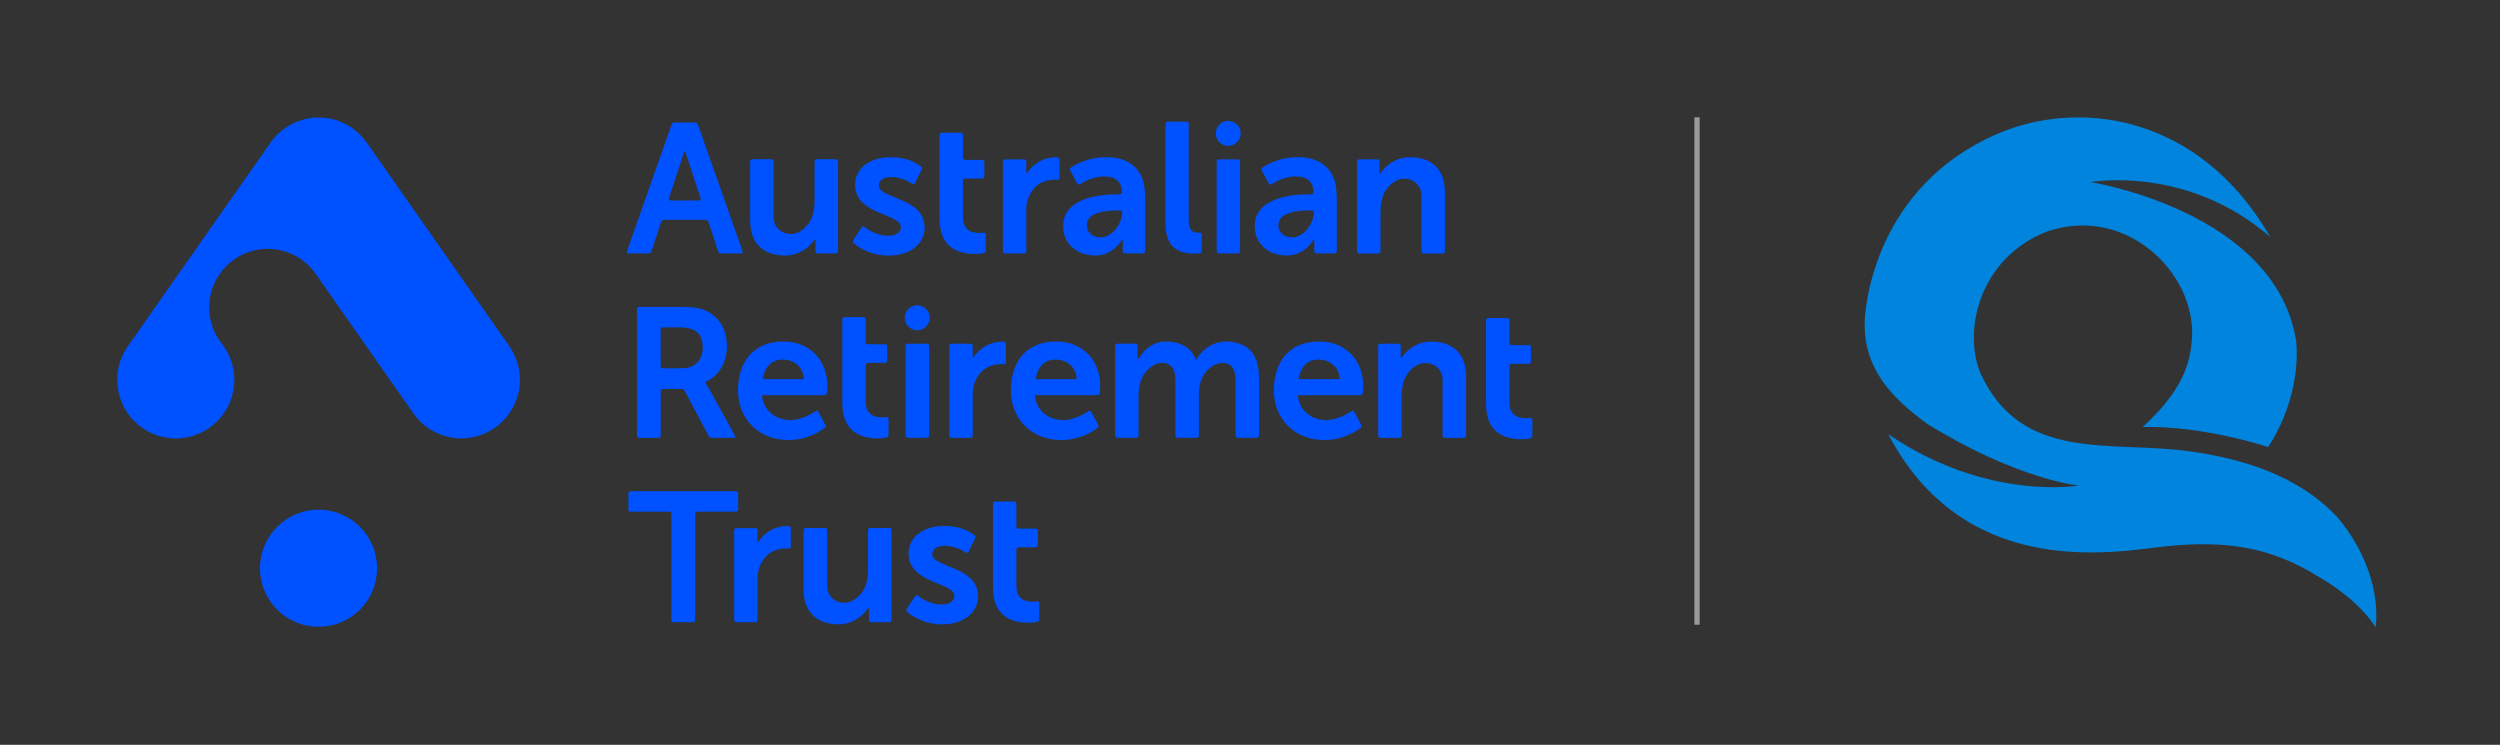 <?xml version="1.0" encoding="UTF-8"?>
<svg id="Layer_1" data-name="Layer 1" xmlns="http://www.w3.org/2000/svg" version="1.1" viewBox="0 0 477 142.11">
  <rect x="0" y="0" width="477" height="142.11" fill="#333333" stroke="none"/>
  <defs>
    <style>
      .cls-1 {
        fill: #9b9b9b;
      }

      .cls-1, .cls-2, .cls-3, .cls-4 {
        stroke-width: 0px;
      }

      .cls-2 {
        fill: #0084dd;
      }

      .cls-3 {
        fill: #fff;
      }

      .cls-4 {
        fill: #0051ff;
      }
    </style>
  </defs>
  <g>
    <path class="cls-3" d="M5033.45-302.47l-3.51-6.37c-.08-.15-.22-.37-.3-.5,0,0,0,0,0,0-.12-.19-.33-.54-.39-.65,0,0-.02-.08.02-.1.02,0,.04-.02.06-.03,1.89-.82,2.97-2.82,2.97-5,0-2.45-1.17-4.22-3.02-5.05-.81-.36-1.72-.52-3.73-.52h-5.66c-.17,0-.3.14-.3.3v17.89c0,.17.14.3.3.3h2.75c.17,0,.3-.14.3-.3v-6.3c0-.17.14-.3.3-.3h2.62c.17,0,.37.12.44.27l3.39,6.37c.08.15.28.27.44.27h3.14c.17,0,.24-.12.16-.27ZM5022.94-312.33v-5.18c0-.17.14-.3.3-.3h2.25c2.63,0,3.39,1.09,3.39,2.87s-1.12,2.92-2.92,2.92h-.41s0,0,0,0h-2.3c-.17,0-.3-.14-.3-.3ZM5057.54-315.19c0-.17.14-.3.3-.3h2.7c.17,0,.3.14.3.3v12.68c0,.17-.14.3-.3.3h-2.7c-.17,0-.3-.14-.3-.3v-12.68ZM5060.95-319.15c0,.97-.79,1.76-1.76,1.76s-1.76-.79-1.76-1.76.79-1.76,1.76-1.76,1.76.79,1.76,1.76ZM5124.28-315.18c0-.17.14-.31.31-.31h2.56c.17,0,.31.14.31.31,0,0,0,1.23,0,1.59,0,.11.06.15.13.04.92-1.34,2.44-2.25,4.15-2.25,2.72,0,4.94,1.4,4.94,4.93v8.36c0,.17-.14.31-.31.31h-2.69c-.17,0-.31-.14-.31-.31,0,0,0-7.84,0-7.84,0-1.47-1.1-2.42-2.44-2.42-.51,0-.98.16-1.37.43,0,0-.61.29-1.22,1.18-.57.83-.73,1.95-.76,2.73v5.92c0,.17-.14.31-.31.31h-2.69c-.17,0-.31-.14-.31-.31,0,0,0-12.67,0-12.67ZM5107.46-310.87v8.36c0,.17-.14.31-.31.31h-2.69c-.17,0-.31-.14-.31-.31,0,0,0-7.84,0-7.84,0-1.47-.52-2.42-1.86-2.42-.51,0-.98.16-1.37.43,0,0-.61.29-1.22,1.18-.31.45-.49.97-.6,1.49-.1.44-.12.92-.13,1.28v5.88c0,.17-.14.31-.31.31h-2.69c-.17,0-.31-.14-.31-.31,0,0,0-7.84,0-7.84,0-1.47-.52-2.42-1.86-2.42-.51,0-.98.16-1.37.43,0,0-.61.29-1.22,1.18-.57.83-.73,1.95-.76,2.73v5.92c0,.17-.14.31-.31.31h-2.69c-.17,0-.31-.14-.31-.31,0,0,0-12.67,0-12.67,0-.17.14-.31.31-.31h2.56c.17,0,.31.14.31.31v.32h0v1.43c0,.11.07.15.13.04.75-1.29,2.09-2.42,3.8-2.42,1.98,0,3.55.75,4.27,2.5,0,0,.01.03.05.04.03,0,.07-.01.09-.06.76-1.39,2.37-2.48,4.08-2.48,2.72,0,4.71,1.4,4.71,4.93ZM5040.3-315.8c-4.28,0-6.43,2.86-6.43,6.96,0,3.78,2.74,6.95,7.14,6.95,3.07,0,5.11-1.72,5.11-1.72.13-.11.18-.26.11-.4l-.99-1.83c-.08-.15-.28-.24-.42-.13,0,0-1.71,1.27-3.58,1.27s-3.76-1.18-3.98-3.47c0-.01,0-.04.04-.04h8.78c.21,0,.31-.09.35-.32.05-.3.08-.72.08-.96,0-3.52-2.37-6.3-6.2-6.3ZM5043.08-310.49h-5.65c-.07,0-.06-.06-.06-.09.33-1.67,1.18-2.67,2.85-2.67,1.43,0,2.84.93,2.94,2.67,0,.03-.01.09-.08.09ZM5078.84-315.8c-4.28,0-6.43,2.86-6.43,6.96,0,3.78,2.74,6.95,7.14,6.95,3.07,0,5.11-1.72,5.11-1.72.13-.11.18-.26.11-.4l-.99-1.83c-.08-.15-.28-.24-.42-.13,0,0-1.71,1.27-3.58,1.27s-3.76-1.18-3.98-3.47c0-.01,0-.04.04-.04h8.78c.21,0,.31-.09.35-.32.05-.3.08-.72.08-.96,0-3.52-2.37-6.3-6.2-6.3ZM5081.62-310.49h-5.65c-.07,0-.06-.06-.06-.09.33-1.67,1.18-2.67,2.85-2.67,1.43,0,2.84.93,2.94,2.67,0,.03-.01.09-.08.09ZM5115.98-315.8c-4.28,0-6.43,2.86-6.43,6.96,0,3.78,2.74,6.95,7.14,6.95,3.07,0,5.11-1.72,5.11-1.72.13-.11.18-.26.11-.4l-.99-1.83c-.08-.15-.28-.24-.42-.13,0,0-1.71,1.27-3.58,1.27s-3.76-1.18-3.98-3.47c0-.01,0-.04.04-.04h8.78c.21,0,.31-.09.35-.32.05-.3.08-.72.08-.96,0-3.52-2.37-6.3-6.2-6.3ZM5118.77-310.49h-5.65c-.07,0-.06-.06-.06-.09.33-1.67,1.18-2.67,2.85-2.67,1.43,0,2.84.93,2.94,2.67,0,.03-.01.09-.08.09ZM5071.7-315.47v2.59c0,.17-.13.31-.3.29h-.07s0,0,0,0c-.88-.1-1.71.13-2.35.48,0,0-.61.28-1.21,1.16-.5.73-.69,1.5-.75,2.2,0,0,0,0,0,0v6.24c0,.17-.14.3-.3.3h-2.71c-.17,0-.3-.14-.3-.3v-12.68c0-.17.14-.3.3-.3h2.71c.17,0,.3.14.3.3v1.58c0,.08.06.09.11.02h0c.87-1.29,2.26-2.16,3.87-2.21.32-.01.39,0,.4,0,.17,0,.3.16.3.33ZM5055.13-304.84v2.27c0,.17-.11.28-.31.33-.19.05-.78.12-1.18.12-1.85,0-5.04-.52-5.04-4.97v-11.85c0-.17.14-.3.3-.3h2.7c.17,0,.3.14.3.3v3.22c0,.17.14.3.3.3h2.42c.17,0,.3.14.3.3v2.03c0,.17-.14.3-.3.3h-2.42c-.17,0-.3.14-.3.3v5.15c0,2.05,1.48,2.24,2.39,2.24.15,0,.53-.04.53-.04.17-.01.31.12.31.29ZM5146.06-304.72v2.27c0,.17-.11.28-.31.33-.19.05-.78.12-1.18.12-1.85,0-5.04-.52-5.04-4.97v-11.85c0-.17.14-.3.3-.3h2.7c.17,0,.3.14.3.3v3.22c0,.17.14.3.3.3h2.42c.17,0,.3.14.3.3v2.03c0,.17-.14.3-.3.3h-2.42c-.17,0-.3.14-.3.3v5.15c0,2.05,1.48,2.24,2.39,2.24.15,0,.53-.04.53-.04.17-.01.31.12.31.29ZM5024.45-291.46c0-.17-.14-.3-.3-.3h-5.46c-.17,0-.3-.14-.3-.3v-2.29c0-.17.14-.3.3-.3h14.89c.17,0,.3.14.3.3v2.29c0,.17-.14.3-.3.3h-5.46c-.17,0-.3.14-.3.3v15c0,.17-.14.3-.3.3h-2.75c-.17,0-.3-.14-.3-.3v-15ZM5055.54-288.74v11.86h0v.4c0,.17-.14.31-.31.31h-2.56c-.17,0-.31-.14-.31-.31v-.32h0s0-.91,0-1.27c0-.11-.06-.15-.13-.04-.92,1.34-2.44,2.25-4.15,2.25-2.72,0-4.94-1.4-4.94-4.93v-8.02h0v-.34c0-.17.14-.31.31-.31h2.69c.17,0,.31.14.31.31v.4h0v7.43c0,1.47,1.1,2.42,2.44,2.42.51,0,.98-.16,1.37-.43,0,0,.61-.29,1.22-1.18.57-.83.73-1.95.76-2.73v-5.63s0,0,0,0v-.29c0-.17.14-.31.31-.31h2.69c.17,0,.31.14.31.31v.4h0ZM5041.32-289.43v2.59c0,.17-.13.31-.3.29h-.07s0,0,0,0c-.88-.1-1.71.13-2.35.48,0,0-.61.28-1.21,1.16-.5.73-.69,1.5-.75,2.2,0,0,0,0,0,0v6.24c0,.17-.14.3-.3.3h-2.71c-.17,0-.3-.14-.3-.3v-12.68c0-.17.14-.3.3-.3h2.71c.17,0,.3.14.3.3v1.58c0,.08.06.09.11.02h0c.87-1.29,2.26-2.16,3.87-2.21.32-.01.39,0,.4,0,.17,0,.3.16.3.33ZM5067.78-279.84c0,2.21-1.93,3.99-5.08,3.99-2.63,0-4.34-1.24-4.93-1.74h0c-.14-.13-.18-.29-.09-.43l1.17-1.8c.09-.14.3-.22.43-.09h0c.49.4,1.73,1.25,3.39,1.25.94,0,1.75-.42,1.75-1.2,0-1.98-6.46-1.72-6.46-5.99,0-2.47,2.21-3.91,5.08-3.91,2.3,0,3.69.89,4.21,1.3h0s0,0,0,0c0,0,0,0,.01,0h0c.13.12.2.26.13.41l-.95,1.91c-.08.15-.27.25-.41.14h0c-.45-.32-1.5-.95-3.01-.95-.86,0-1.69.36-1.69,1.2,0,1.88,6.46,1.64,6.46,5.91ZM5076.41-278.8v2.27c0,.17-.11.28-.31.33-.19.05-.78.12-1.18.12-1.85,0-5.04-.52-5.04-4.97v-11.85c0-.17.14-.3.3-.3h2.7c.17,0,.3.14.3.3v3.22c0,.17.14.3.3.3h2.42c.17,0,.3.14.3.3v2.03c0,.17-.14.3-.3.3h-2.42c-.17,0-.3.14-.3.3v5.15c0,2.05,1.48,2.24,2.39,2.24.15,0,.53-.04.53-.04.17-.01.31.12.31.29ZM5091.33-337.19c-.25-2.95-2.21-4.65-5.46-4.65-2.51,0-4.32,1.04-4.96,1.46h0s0,0,0,0c0,0-.01,0-.02.01h0c-.13.12-.18.26-.11.4l.96,1.83c.07.14.25.22.39.14h0c.53-.33,1.93-1.11,3.42-1.11s2.53.59,2.55,2.31c-.04.12-.13.21-.31.22h0s-.13,0-.13,0c-2.16,0-7.87.29-7.87,4.51,0,2.66,2.14,4.14,4.51,4.14,2.24,0,3.39-1.57,3.76-2.18h0c.04-.08.15-.05.15.05v1.52c0,.17.14.3.3.3h2.57c.17,0,.3-.14.3-.3v-7.53c0-.17-.04-.93-.06-1.11ZM5085.14-330.51c-1.36,0-2.01-.83-2.01-1.72,0-1.85,2.73-2.08,4.43-2.08h.22c.27,0,.35.09.35.33,0,0,0,0,0,0-.01,1.52-1.39,3.47-2.99,3.47ZM5029.69-332.7c-.05-.16-.23-.29-.4-.29h-5.88c-.17,0-.35.13-.4.29l-1.37,4.17c-.05.16-.23.29-.4.29h-2.86c-.17,0-.26-.13-.2-.29l6.31-17.92c.06-.16.24-.29.4-.29h2.91c.17,0,.35.13.4.29l6.31,17.92c.06.16-.04.29-.2.29h-2.86c-.17,0-.35-.13-.4-.29l-1.37-4.17ZM5026.44-342.54c-.05-.16-.14-.16-.19,0l-2.15,6.53c-.05.16.04.29.21.29h4.08c.17,0,.26-.13.21-.29l-2.15-6.53ZM5060.23-331.92c0,2.21-1.93,3.99-5.08,3.99-2.63,0-4.34-1.24-4.93-1.74h0c-.14-.13-.18-.29-.09-.43l1.17-1.8c.09-.14.3-.22.43-.09h0c.49.4,1.73,1.25,3.39,1.25.94,0,1.75-.42,1.75-1.2,0-1.98-6.46-1.72-6.46-5.99,0-2.47,2.21-3.91,5.08-3.91,2.3,0,3.69.89,4.21,1.3h0s0,0,0,0c0,0,0,0,.01,0h0c.13.12.2.26.13.41l-.95,1.91c-.08.15-.27.25-.41.14h0c-.45-.32-1.5-.95-3.01-.95-.86,0-1.69.36-1.69,1.2,0,1.88,6.46,1.64,6.46,5.91ZM5101.47-341.23c0-.17.14-.3.3-.3h2.7c.17,0,.3.14.3.3v12.68c0,.17-.14.3-.3.3h-2.7c-.17,0-.3-.14-.3-.3v-12.68ZM5104.87-345.2c0,.97-.79,1.76-1.76,1.76s-1.76-.79-1.76-1.76.79-1.76,1.76-1.76,1.76.79,1.76,1.76ZM5047.99-340.82v11.86h0v.4c0,.17-.14.31-.31.31h-2.56c-.17,0-.31-.14-.31-.31v-.32h0v-1.27c0-.11-.06-.15-.13-.04-.92,1.34-2.44,2.25-4.15,2.25-2.72,0-4.94-1.4-4.94-4.93v-8.02h0v-.34c0-.17.14-.31.31-.31h2.69c.17,0,.31.14.31.31v.4h0v7.43c0,1.47,1.1,2.42,2.44,2.42.51,0,.98-.16,1.37-.43,0,0,.61-.29,1.22-1.18.57-.83.73-1.95.76-2.73v-5.63h0v-.29c0-.17.14-.31.31-.31h2.69c.17,0,.31.14.31.31v.4h0ZM5121.3-328.96v-11.86h0v-.4c0-.17.14-.31.31-.31h2.56c.17,0,.31.14.31.31v.32h0v1.27c0,.11.06.15.13.04.92-1.34,2.44-2.25,4.15-2.25,2.72,0,4.94,1.4,4.94,4.93v8.02h0v.34c0,.17-.14.31-.31.31h-2.69c-.17,0-.31-.14-.31-.31v-.4h0v-7.43c0-1.47-1.1-2.42-2.44-2.42-.51,0-.98.16-1.37.43,0,0-.61.29-1.22,1.18-.57.83-.73,1.95-.76,2.73v5.63s0,0,0,0v.29c0,.17-.14.31-.31.31h-2.69c-.17,0-.31-.14-.31-.31v-.4h0ZM5079.27-341.51v2.59c0,.17-.13.31-.3.29h-.07s0,0,0,0c-.88-.1-1.71.13-2.35.48,0,0-.61.28-1.21,1.16-.5.73-.69,1.5-.75,2.2,0,0,0,0,0,0v6.24c0,.17-.14.3-.3.3h-2.71c-.17,0-.3-.14-.3-.3v-12.68c0-.17.14-.3.3-.3h2.71c.17,0,.3.14.3.3v1.58c0,.08.06.09.11.02h0c.87-1.29,2.26-2.16,3.87-2.21.32-.01.39,0,.4,0,.17,0,.3.16.3.33ZM5118.38-337.19c-.25-2.95-2.21-4.65-5.46-4.65-2.51,0-4.32,1.04-4.96,1.46h0s0,0,0,0c0,0-.01,0-.02.01h0c-.13.12-.18.26-.11.4l.96,1.83c.07.14.25.22.39.14h0c.53-.33,1.93-1.11,3.42-1.11s2.53.59,2.55,2.31c-.04.12-.13.21-.31.22h0s-.13,0-.13,0c-2.16,0-7.87.29-7.87,4.51,0,2.66,2.14,4.14,4.51,4.14,2.24,0,3.39-1.57,3.76-2.18h0c.04-.08.15-.05.15.05v1.52c0,.17.14.3.3.3h2.57c.17,0,.3-.14.3-.3v-7.53c0-.17-.04-.93-.06-1.11ZM5112.19-330.51c-1.36,0-2.01-.83-2.01-1.72,0-1.85,2.73-2.08,4.43-2.08h.22c.27,0,.35.09.35.33,0,0,0,0,0,0-.01,1.52-1.39,3.47-2.99,3.47ZM5099.37-330.88v2.3c0,.17-.14.32-.31.33-.21.02-.49.02-.49.02-.08,0-.16,0-.25,0-1.82,0-4.09-.47-4.09-4.27v-14.05c0-.17.14-.3.3-.3h2.68c.17,0,.3.14.3.3v13.56c0,1.28.38,1.72,1.05,1.8,0,0,.27.02.49.01.18,0,.31.12.31.29ZM5068.87-330.89v2.27c0,.17-.11.28-.31.33-.19.05-.78.12-1.18.12-1.85,0-5.04-.52-5.04-4.97v-11.85c0-.17.14-.3.3-.3h2.7c.17,0,.3.14.3.3v3.22c0,.17.14.3.3.3h2.42c.17,0,.3.14.3.3v2.03c0,.17-.14.3-.3.3h-2.42c-.17,0-.3.14-.3.3v5.15c0,2.05,1.48,2.24,2.39,2.24.15,0,.53-.04.53-.04.17-.01.31.12.31.29Z"/>
    <path class="cls-3" d="M4982.89-283.78c0,4.57-3.7,8.27-8.27,8.27s-8.27-3.7-8.27-8.27,3.7-8.27,8.27-8.27,8.27,3.7,8.27,8.27ZM4981.46-343.83c-1.49-2.18-3.99-3.61-6.83-3.61-2.89,0-5.44,1.48-6.91,3.73l-20.05,28.61c-.93,1.34-1.47,2.96-1.47,4.71,0,4.57,3.7,8.27,8.27,8.27s8.27-3.7,8.27-8.27c0-1.96-.68-3.77-1.83-5.18h0c-1.08-1.4-1.73-3.15-1.73-5.06,0-4.57,3.7-8.27,8.27-8.27,2.76,0,5.2,1.36,6.7,3.43l13.82,19.72c1.49,2.18,3.99,3.61,6.83,3.61,4.57,0,8.27-3.7,8.27-8.27,0-1.75-.55-3.38-1.48-4.71l-20.11-28.72"/>
    <g>
      <path class="cls-3" d="M5310.55-324.49v16.14c0,4.3-1.81,7.59-7.16,7.59-3.5,0-5.58-1.78-5.58-6.67v-17.05h-6.37v17.62c0,7.25,3.24,10.9,10.79,10.9,3.19,0,6.66-1.83,8.22-4.62h.11v3.72h6.37v-27.62h-6.37Z"/>
      <path class="cls-3" d="M5335.9-300.96c-5.17,0-8.15-4.2-8.15-9.79,0-5.92,2.76-9.84,8.15-9.84s8.04,4.79,8.04,9.84-2.19,9.79-8.04,9.79M5336.75-325.29c-3.71,0-7.2,1.34-8.99,4.52h-.21v-3.72h-5.84v37.71h6.37v-13.81h.02c2.02,3.07,6.02,4.36,9.73,4.36,8.6,0,12.54-7.05,12.54-14.53,0-8.12-4.44-14.79-13.6-14.79"/>
      <path class="cls-3" d="M5359.06-313.33c.17-4.14,3.2-7.37,7.65-7.37s7.08,3.5,7.31,7.37h-14.95ZM5366.7-325.85c-8.93,0-14.5,6.99-14.5,15.15,0,8.82,5.28,15.1,14.67,15.1,6.55,0,12.12-3.5,13.57-9.77h-6.26c-1.16,3.16-3.48,4.77-7.31,4.77-5.51,0-8.06-4-8.06-8.49h22.04c1.1-8.6-4.7-16.76-14.15-16.76"/>
      <path class="cls-3" d="M5389.68-319.18h0v-5.31h-5.84v27.62h6.37v-13.23c0-6.13,3.49-9.52,7.87-9.52.9,0,1.85.16,2.75.27v-5.92c-.56-.05-.96-.16-2.42-.16-3.94,0-7.76,3.17-8.49,6.13"/>
      <path class="cls-3" d="M5255.99-324.93c0,4,2.04,8.01,8.93,9.79,5.54,1.46,9.22,2.16,12.04,3.19,1.64.6,3.34,1.78,3.34,4.76s-2.32,5.84-8.54,5.84c-5.65,0-10.23-2.33-10.23-8.28h-7.07c.17,9.58,7.63,13.8,16.85,13.8,8.03,0,16.06-3.46,16.06-12.12,0-4-2.55-8.33-7.86-9.85-2.09-.6-11.03-2.81-11.65-2.98-2.88-.76-4.81-2.27-4.81-4.98,0-3.9,4.13-5.03,7.41-5.03,4.86,0,8.37,1.84,8.71,6.82h7.07c0-8.06-7.07-12.34-15.49-12.34-7.3,0-14.76,3.63-14.76,11.36"/>
      <path class="cls-3" d="M5208.78-342.38c-15.82,6.85-17.13,22.32-17.2,24.28,0,.15,0,.31,0,.46v.11c.02,5.59,3.34,9.36,8.22,12.88,11.77,7.22,19.56,7.94,19.56,7.94,0,0-11.85,2.08-24.72-6.66,5.58,10.63,14.86,15.72,27.67,15.33,3.43-.08,5.83-.51,8.27-.76,8.04-.84,13.69.14,19.64,3.76,5.88,3.36,7.7,6.77,7.7,6.77,0,0,1.26-6.76-4.84-14.19-4.99-5.43-12.13-7.69-19.4-8.7-10.22-1.41-21.81,1.54-27.13-10.26-2.24-5.75.11-14.92,8.74-18.29,10.65-3.59,19.94,6.05,18.71,14.78-.43,4.13-2.82,7.41-6.32,10.62,8.03-.18,16.29,2.61,16.29,2.61,2.35-3.58,4.07-8.64,3.66-13.7-2.64-16.95-26.73-20.72-26.73-20.72,0,0,12.51-2.28,23.34,7.13-6.42-11.14-16.08-15.53-24.96-15.53-3.73,0-7.32.77-10.49,2.14"/>
    </g>
    <rect class="cls-3" x="5168.95" y="-347.47" width=".74" height="71.66"/>
  </g>
  <g>
    <path class="cls-4" d="M140.25,83.17l-4.74-8.61c-.11-.2-.29-.5-.41-.68,0,0,0,0,0,0-.16-.26-.45-.73-.53-.88,0,0-.02-.11.03-.13.03-.01.06-.02.09-.04,2.55-1.11,4.01-3.82,4.01-6.75,0-3.31-1.58-5.7-4.08-6.83-1.09-.49-2.32-.7-5.03-.7h-7.65c-.22,0-.41.18-.41.41v24.17c0,.22.18.41.41.41h3.72c.22,0,.41-.18.41-.41v-8.51c0-.22.18-.41.41-.41h3.55c.22,0,.5.16.6.36l4.58,8.6c.11.2.38.36.6.36h4.25c.22,0,.32-.16.21-.36ZM126.06,69.85v-6.99c0-.22.18-.41.41-.41h3.04c3.55,0,4.57,1.48,4.57,3.87s-1.51,3.94-3.94,3.94h-.56s0,0-.01,0h-3.1c-.22,0-.41-.18-.41-.41ZM172.8,65.99c0-.22.18-.41.41-.41h3.65c.22,0,.41.18.41.41v17.13c0,.22-.18.41-.41.41h-3.65c-.22,0-.41-.18-.41-.41v-17.13ZM177.39,60.63c0,1.31-1.06,2.38-2.38,2.38s-2.38-1.06-2.38-2.38,1.06-2.38,2.38-2.38,2.38,1.06,2.38,2.38ZM262.96,66c0-.23.19-.42.42-.42h3.46c.23,0,.42.19.42.42,0,0,0,1.67,0,2.15,0,.14.08.2.18.06,1.24-1.81,3.3-3.04,5.61-3.04,3.68,0,6.68,1.89,6.68,6.66v11.29c0,.23-.19.42-.42.42h-3.64c-.23,0-.42-.19-.42-.42,0,0,0-10.59,0-10.59,0-1.99-1.49-3.27-3.29-3.27-.69,0-1.33.21-1.85.58,0,0-.83.4-1.64,1.59-.77,1.13-.98,2.63-1.03,3.69v8c0,.23-.19.42-.42.42h-3.64c-.23,0-.42-.19-.42-.42,0,0,0-17.12,0-17.12ZM240.22,71.82v11.29c0,.23-.19.42-.42.42h-3.64c-.23,0-.42-.19-.42-.42,0,0,0-10.59,0-10.59,0-1.99-.7-3.27-2.51-3.27-.69,0-1.33.21-1.85.58,0,0-.83.4-1.64,1.59-.41.6-.66,1.31-.81,2.01-.13.59-.16,1.24-.18,1.73v7.95c0,.23-.19.42-.42.42h-3.64c-.23,0-.42-.19-.42-.42,0,0,0-10.59,0-10.59,0-1.99-.71-3.27-2.51-3.27-.69,0-1.33.21-1.85.58,0,0-.83.4-1.64,1.59-.77,1.13-.98,2.63-1.03,3.69v8c0,.23-.19.42-.42.42h-3.64c-.23,0-.42-.19-.42-.42,0,0,0-17.12,0-17.12,0-.23.19-.42.42-.42h3.46c.23,0,.42.19.42.42v.44h0v1.94c0,.14.09.21.18.06,1.02-1.74,2.83-3.27,5.14-3.27,2.67,0,4.8,1.01,5.77,3.38,0,0,.01.04.06.05.04,0,.09-.02.12-.08,1.03-1.88,3.2-3.35,5.51-3.35,3.68,0,6.36,1.89,6.36,6.66ZM149.5,65.16c-5.79,0-8.69,3.87-8.69,9.4,0,5.1,3.7,9.4,9.64,9.4,4.14,0,6.91-2.32,6.91-2.33.17-.15.25-.35.14-.54l-1.33-2.48c-.11-.2-.37-.33-.56-.17,0,0-2.3,1.71-4.84,1.71s-5.07-1.6-5.38-4.69c0-.02.01-.06.05-.06h11.85c.28,0,.42-.12.47-.43.07-.41.11-.98.11-1.3,0-4.75-3.21-8.51-8.38-8.51ZM153.26,72.34h-7.63c-.1,0-.09-.08-.08-.12.44-2.25,1.6-3.61,3.84-3.61,1.94,0,3.84,1.26,3.98,3.6,0,.04-.02.13-.11.13ZM201.56,65.16c-5.79,0-8.69,3.87-8.69,9.4,0,5.1,3.7,9.4,9.64,9.4,4.14,0,6.91-2.32,6.91-2.33.17-.15.25-.35.14-.54l-1.33-2.48c-.11-.2-.37-.33-.56-.17,0,0-2.3,1.71-4.84,1.71s-5.07-1.6-5.38-4.69c0-.02.01-.06.05-.06h11.85c.28,0,.42-.12.47-.43.07-.41.11-.98.11-1.3,0-4.75-3.21-8.51-8.38-8.51ZM205.32,72.34h-7.63c-.1,0-.09-.08-.08-.12.44-2.25,1.6-3.61,3.84-3.61,1.94,0,3.84,1.26,3.98,3.6,0,.04-.02.13-.11.13ZM251.74,65.16c-5.79,0-8.69,3.87-8.69,9.4,0,5.1,3.7,9.4,9.64,9.4,4.14,0,6.91-2.32,6.91-2.33.17-.15.25-.35.14-.54l-1.33-2.48c-.11-.2-.37-.33-.56-.17,0,0-2.3,1.71-4.84,1.71s-5.07-1.6-5.38-4.69c0-.02.01-.06.05-.06h11.85c.28,0,.42-.12.47-.43.07-.41.11-.98.11-1.3,0-4.75-3.21-8.51-8.38-8.51ZM255.5,72.34h-7.63c-.1,0-.09-.08-.08-.12.44-2.25,1.6-3.61,3.84-3.61,1.94,0,3.84,1.26,3.98,3.6,0,.04-.02.13-.11.13ZM191.93,65.61v3.5c0,.23-.18.41-.41.39h-.09s0,0,0,0c-1.18-.13-2.31.18-3.17.65,0,0-.82.38-1.64,1.57-.67.98-.93,2.03-1.02,2.98,0,0,0,0,0,0v8.43c0,.22-.18.41-.41.41h-3.65c-.22,0-.41-.18-.41-.41v-17.13c0-.22.18-.41.41-.41h3.65c.22,0,.41.18.41.41v2.14c0,.11.09.12.15.03v.02c1.18-1.77,3.05-2.93,5.23-3,.44-.01.53,0,.54,0,.23,0,.41.21.41.44ZM169.54,79.96v3.07c0,.23-.16.38-.42.45-.26.07-1.05.16-1.6.16-2.5,0-6.81-.7-6.81-6.72v-16c0-.22.18-.41.41-.41h3.65c.22,0,.41.18.41.41v4.35c0,.22.18.41.41.41h3.27c.22,0,.41.18.41.41v2.74c0,.22-.18.41-.41.41h-3.27c-.22,0-.41.18-.41.41v6.96c0,2.77,2,3.02,3.23,3.02.2,0,.72-.06.72-.06.23-.02.42.16.42.39ZM292.37,80.13v3.07c0,.23-.16.38-.42.45-.26.07-1.05.16-1.6.16-2.5,0-6.81-.7-6.81-6.72v-16c0-.22.18-.41.41-.41h3.65c.22,0,.41.18.41.41v4.35c0,.22.18.41.41.41h3.27c.22,0,.41.18.41.41v2.74c0,.22-.18.41-.41.41h-3.27c-.22,0-.41.18-.41.41v6.96c0,2.77,2,3.02,3.23,3.02.2,0,.72-.06.72-.06.23-.02.42.16.42.39ZM128.1,98.04c0-.22-.18-.41-.41-.41h-7.38c-.22,0-.41-.18-.41-.41v-3.09c0-.22.18-.41.41-.41h20.12c.22,0,.41.18.41.41v3.09c0,.22-.18.41-.41.41h-7.38c-.22,0-.41.18-.41.41v20.26c0,.22-.18.41-.41.41h-3.72c-.22,0-.41-.18-.41-.41v-20.26ZM170.1,101.72v16.03h0v.54c0,.23-.19.42-.42.42h-3.46c-.23,0-.42-.19-.42-.42v-.44h0s0-1.23,0-1.71c0-.14-.08-.2-.18-.06-1.24,1.81-3.3,3.04-5.61,3.04-3.68,0-6.68-1.89-6.68-6.66v-10.84h0v-.46c0-.23.19-.42.42-.42h3.64c.23,0,.42.19.42.42v.54h0v10.04c0,1.99,1.49,3.27,3.29,3.27.69,0,1.33-.21,1.85-.58,0,0,.83-.4,1.64-1.59.77-1.13.98-2.63,1.03-3.69v-7.6s0,0,0,0v-.4c0-.23.19-.42.42-.42h3.64c.23,0,.42.19.42.42v.54h0ZM150.88,100.79v3.5c0,.23-.18.41-.41.39h-.09s0,0,0,0c-1.18-.13-2.31.18-3.17.65,0,0-.82.38-1.64,1.57-.67.98-.93,2.03-1.02,2.98,0,0,0,0,0,0v8.43c0,.22-.18.41-.41.41h-3.65c-.22,0-.41-.18-.41-.41v-17.13c0-.22.18-.41.41-.41h3.65c.22,0,.41.18.41.41v2.14c0,.11.09.12.15.03v.02c1.18-1.77,3.05-2.93,5.23-3,.44-.01.53,0,.54,0,.23,0,.41.21.41.44ZM186.63,113.75c0,2.99-2.6,5.38-6.86,5.38-3.56,0-5.87-1.67-6.66-2.35h0c-.18-.17-.24-.39-.12-.58l1.59-2.43c.13-.19.4-.29.57-.12h0c.67.54,2.34,1.69,4.58,1.69,1.27,0,2.36-.56,2.36-1.62,0-2.67-8.73-2.32-8.73-8.09,0-3.34,2.99-5.28,6.86-5.28,3.1,0,4.98,1.2,5.69,1.76h0s0,0,0,0c0,0,.01,0,.01.01h0c.18.16.27.35.17.55l-1.29,2.57c-.1.21-.36.34-.56.19h0c-.6-.43-2.03-1.28-4.07-1.28-1.16,0-2.29.49-2.29,1.62,0,2.53,8.73,2.22,8.73,7.99ZM198.29,115.14v3.07c0,.23-.16.38-.42.45-.26.07-1.05.16-1.6.16-2.5,0-6.81-.7-6.81-6.72v-16c0-.22.18-.41.41-.41h3.65c.22,0,.41.18.41.41v4.35c0,.22.18.41.41.41h3.27c.22,0,.41.18.41.41v2.74c0,.22-.18.41-.41.41h-3.27c-.22,0-.41.18-.41.41v6.96c0,2.77,2,3.02,3.23,3.02.2,0,.72-.06.72-.06.23-.02.42.16.42.39ZM218.43,36.27c-.34-3.99-2.98-6.29-7.38-6.29-3.39,0-5.83,1.4-6.69,1.97h0s0,0,0,0c0,0-.02.01-.02.01h0c-.17.16-.25.36-.15.55l1.3,2.47c.1.19.34.3.52.19h0c.72-.45,2.6-1.51,4.61-1.51s3.42.8,3.45,3.12c-.05.16-.17.29-.41.29h0s-.18,0-.18,0c-2.92,0-10.63.39-10.63,6.09,0,3.59,2.89,5.59,6.09,5.59,3.03,0,4.58-2.12,5.08-2.95h0c.06-.1.2-.06.2.07v2.05c0,.22.18.41.41.41h3.47c.22,0,.41-.18.41-.41v-10.17c0-.22-.05-1.26-.08-1.51ZM210.07,45.29c-1.83,0-2.71-1.13-2.71-2.32,0-2.5,3.69-2.82,5.98-2.82h.3c.36,0,.47.12.47.44,0,0,0,0,0,0-.02,2.05-1.88,4.69-4.04,4.69ZM135.17,42.33c-.07-.21-.31-.39-.54-.39h-7.94c-.22,0-.47.17-.54.39l-1.86,5.63c-.07.21-.31.39-.54.39h-3.86c-.22,0-.35-.17-.27-.39l8.53-24.21c.07-.21.32-.39.54-.39h3.93c.22,0,.47.17.54.39l8.53,24.21c.07.21-.05.39-.27.39h-3.86c-.22,0-.47-.17-.54-.39l-1.86-5.63ZM130.78,29.04c-.07-.21-.19-.21-.26,0l-2.9,8.82c-.07.21.06.39.28.39h5.51c.22,0,.35-.17.28-.39l-2.91-8.82ZM176.43,43.39c0,2.99-2.6,5.38-6.86,5.38-3.56,0-5.87-1.67-6.66-2.35h0c-.18-.17-.24-.39-.12-.58l1.59-2.43c.13-.19.4-.29.57-.12h0c.67.54,2.34,1.69,4.58,1.69,1.27,0,2.36-.56,2.36-1.62,0-2.67-8.73-2.32-8.73-8.09,0-3.34,2.99-5.28,6.86-5.28,3.1,0,4.98,1.2,5.69,1.76h0s0,0,0,0c0,0,.01,0,.01.01h0c.18.16.27.35.17.55l-1.29,2.57c-.1.21-.36.34-.56.19h0c-.6-.43-2.03-1.28-4.07-1.28-1.16,0-2.29.49-2.29,1.62,0,2.53,8.73,2.22,8.73,7.99ZM232.14,30.81c0-.22.18-.41.41-.41h3.65c.22,0,.41.18.41.41v17.13c0,.22-.18.41-.41.41h-3.65c-.22,0-.41-.18-.41-.41v-17.13ZM236.73,25.45c0,1.31-1.06,2.38-2.38,2.38s-2.38-1.06-2.38-2.38,1.06-2.38,2.38-2.38,2.38,1.06,2.38,2.38ZM159.9,31.36v16.03h0v.54c0,.23-.19.42-.42.42h-3.46c-.23,0-.42-.19-.42-.42v-.44h0v-1.71c0-.14-.08-.2-.18-.06-1.24,1.81-3.3,3.04-5.61,3.04-3.68,0-6.68-1.89-6.68-6.66v-10.84h0v-.46c0-.23.19-.42.42-.42h3.64c.23,0,.42.19.42.42v.54h0v10.04c0,1.99,1.49,3.27,3.29,3.27.69,0,1.33-.21,1.85-.58,0,0,.83-.4,1.64-1.59.77-1.13.98-2.63,1.03-3.69v-7.6h0v-.4c0-.23.19-.42.42-.42h3.64c.23,0,.42.19.42.42v.54h0ZM258.92,47.39v-16.03h0v-.54c0-.23.19-.42.42-.42h3.46c.23,0,.42.19.42.42v.44h0s0,1.23,0,1.71c0,.14.08.2.18.06,1.24-1.81,3.3-3.04,5.61-3.04,3.68,0,6.68,1.89,6.68,6.66v10.84h0v.46c0,.23-.19.42-.42.42h-3.64c-.23,0-.42-.19-.42-.42v-.54h0v-10.04c0-1.99-1.49-3.27-3.29-3.27-.69,0-1.33.21-1.85.58,0,0-.83.4-1.64,1.59-.77,1.13-.98,2.63-1.03,3.69v7.6s0,0,0,0v.4c0,.23-.19.42-.42.42h-3.64c-.23,0-.42-.19-.42-.42v-.54h0ZM202.15,30.43v3.5c0,.23-.18.41-.41.39h-.09s0,0,0,0c-1.18-.13-2.31.18-3.17.65,0,0-.82.38-1.64,1.57-.67.98-.93,2.03-1.02,2.98,0,0,0,0,0,0v8.43c0,.22-.18.41-.41.41h-3.65c-.22,0-.41-.18-.41-.41v-17.13c0-.22.18-.41.41-.41h3.65c.22,0,.41.18.41.41v2.14c0,.11.09.12.15.03v.02c1.18-1.77,3.05-2.93,5.23-3,.44-.01.53,0,.54,0,.23,0,.41.21.41.44ZM254.98,36.27c-.34-3.99-2.98-6.29-7.38-6.29-3.39,0-5.83,1.4-6.69,1.97h0s0,0,0,0c0,0-.02.01-.02.01h0c-.17.16-.25.36-.15.55l1.3,2.47c.1.19.34.3.52.19h0c.72-.45,2.6-1.51,4.61-1.51s3.42.8,3.45,3.12c-.05.16-.17.29-.41.29h0s-.18,0-.18,0c-2.92,0-10.63.39-10.63,6.09,0,3.59,2.89,5.59,6.09,5.59,3.03,0,4.58-2.12,5.08-2.95h0c.06-.1.2-.06.2.07v2.05c0,.22.18.41.41.41h3.47c.22,0,.41-.18.41-.41v-10.17c0-.22-.05-1.26-.08-1.51ZM246.62,45.29c-1.83,0-2.71-1.13-2.71-2.32,0-2.5,3.69-2.82,5.98-2.82h.3c.36,0,.47.12.47.44,0,0,0,0,0,0-.02,2.05-1.88,4.69-4.04,4.69ZM229.3,44.79v3.1c0,.23-.19.43-.42.45-.29.02-.66.03-.66.03-.11,0-.22.01-.33.01-2.46,0-5.52-.63-5.52-5.77v-18.98c0-.22.18-.41.41-.41h3.62c.22,0,.41.18.41.41v18.31c0,1.73.51,2.32,1.42,2.44,0,0,.36.03.66.01.25-.01.42.16.42.39ZM188.09,44.78v3.07c0,.23-.16.38-.42.45-.26.07-1.05.16-1.6.16-2.5,0-6.81-.7-6.81-6.72v-16c0-.22.18-.41.41-.41h3.65c.22,0,.41.18.41.41v4.35c0,.22.18.41.41.41h3.27c.22,0,.41.18.41.41v2.74c0,.22-.18.41-.41.41h-3.27c-.22,0-.41.18-.41.41v6.96c0,2.77,2,3.02,3.23,3.02.2,0,.72-.06.72-.06.23-.02.42.16.42.39Z"/>
    <path class="cls-4" d="M71.95,108.42c0,6.17-5,11.17-11.17,11.17s-11.17-5-11.17-11.17,5-11.17,11.17-11.17,11.17,5,11.17,11.17ZM70.02,27.3c-2.01-2.95-5.39-4.88-9.23-4.88s-7.34,2-9.34,5.04l-27.09,38.65c-1.26,1.81-1.99,4-1.99,6.37,0,6.17,5,11.17,11.17,11.17s11.17-5,11.17-11.17c0-2.65-.92-5.09-2.47-7h0c-1.46-1.89-2.33-4.26-2.33-6.83,0-6.17,5-11.17,11.17-11.17,3.72,0,7.03,1.84,9.06,4.64l18.66,26.64c2.01,2.95,5.39,4.88,9.23,4.88,6.17,0,11.17-5,11.17-11.17,0-2.37-.74-4.56-1.99-6.37l-27.17-38.8"/>
    <rect class="cls-1" x="323.29" y="22.38" width="1" height="96.81"/>
    <path class="cls-2" d="M381.05,25.56c-23.24,10.06-25.17,32.79-25.26,35.67,0,.22-.01.45-.01.67v.16c.03,8.22,4.91,13.75,12.08,18.92,17.29,10.6,28.73,11.66,28.73,11.66,0,0-17.41,3.06-36.31-9.79,8.2,15.62,21.84,23.1,40.65,22.52,5.04-.12,8.57-.74,12.14-1.12,11.81-1.23,20.11.2,28.86,5.52,8.64,4.94,11.32,9.94,11.32,9.94,0,0,1.85-9.92-7.11-20.84-7.33-7.97-17.82-11.3-28.5-12.78-15.01-2.08-32.04,2.27-39.86-15.08-3.29-8.44.16-21.92,12.84-26.86,15.64-5.27,29.3,8.89,27.49,21.71-.64,6.07-4.15,10.89-9.28,15.61,11.79-.26,23.93,3.83,23.93,3.83,3.46-5.26,5.98-12.69,5.37-20.12-3.88-24.91-39.27-30.44-39.27-30.44,0,0,18.38-3.35,34.29,10.47-9.43-16.37-23.62-22.82-36.67-22.81-5.48,0-10.76,1.13-15.41,3.15"/>
  </g>
  <g>
    <path class="cls-3" d="M730.25,83.17l-4.74-8.61c-.11-.2-.29-.5-.41-.68,0,0,0,0,0,0-.16-.26-.45-.73-.53-.88,0,0-.02-.11.03-.13.03-.01.06-.02.09-.04,2.55-1.11,4.01-3.82,4.01-6.75,0-3.31-1.58-5.7-4.08-6.83-1.09-.49-2.32-.7-5.03-.7h-7.65c-.22,0-.41.18-.41.41v24.17c0,.22.18.41.41.41h3.72c.22,0,.41-.18.41-.41v-8.51c0-.22.18-.41.41-.41h3.55c.22,0,.5.16.6.36l4.58,8.6c.11.2.38.36.6.36h4.25c.22,0,.32-.16.21-.36ZM716.06,69.85v-6.99c0-.22.18-.41.41-.41h3.04c3.55,0,4.57,1.48,4.57,3.87s-1.51,3.94-3.94,3.94h-.56s0,0-.01,0h-3.1c-.22,0-.41-.18-.41-.41ZM762.8,65.99c0-.22.18-.41.41-.41h3.65c.22,0,.41.18.41.41v17.13c0,.22-.18.41-.41.41h-3.65c-.22,0-.41-.18-.41-.41v-17.13ZM767.39,60.63c0,1.31-1.06,2.38-2.38,2.38s-2.38-1.06-2.38-2.38,1.06-2.38,2.38-2.38,2.38,1.06,2.38,2.38ZM852.96,66c0-.23.19-.42.42-.42h3.46c.23,0,.42.19.42.42,0,0,0,1.67,0,2.15,0,.14.08.2.18.06,1.24-1.81,3.3-3.04,5.61-3.04,3.68,0,6.68,1.89,6.68,6.66v11.29c0,.23-.19.42-.42.42h-3.64c-.23,0-.42-.19-.42-.42,0,0,0-10.59,0-10.59,0-1.99-1.49-3.27-3.29-3.27-.69,0-1.33.21-1.85.58,0,0-.83.4-1.64,1.59-.77,1.13-.98,2.63-1.03,3.69v8c0,.23-.19.42-.42.42h-3.64c-.23,0-.42-.19-.42-.42,0,0,0-17.12,0-17.12ZM830.22,71.82v11.29c0,.23-.19.42-.42.42h-3.64c-.23,0-.42-.19-.42-.42,0,0,0-10.59,0-10.59,0-1.99-.7-3.27-2.51-3.27-.69,0-1.33.21-1.85.58,0,0-.83.4-1.64,1.59-.41.6-.66,1.31-.81,2.01-.13.59-.16,1.24-.18,1.73v7.95c0,.23-.19.42-.42.42h-3.64c-.23,0-.42-.19-.42-.42,0,0,0-10.59,0-10.59,0-1.99-.71-3.27-2.51-3.27-.69,0-1.33.21-1.85.58,0,0-.83.4-1.64,1.59-.77,1.13-.98,2.63-1.03,3.69v8c0,.23-.19.42-.42.42h-3.64c-.23,0-.42-.19-.42-.42,0,0,0-17.12,0-17.12,0-.23.19-.42.42-.42h3.46c.23,0,.42.19.42.42v.44h0v1.94c0,.14.09.21.18.06,1.02-1.74,2.83-3.27,5.14-3.27,2.67,0,4.8,1.01,5.77,3.38,0,0,.01.04.06.05.04,0,.09-.02.12-.08,1.03-1.88,3.2-3.35,5.51-3.35,3.68,0,6.36,1.89,6.36,6.66ZM739.5,65.16c-5.79,0-8.69,3.87-8.69,9.4,0,5.1,3.7,9.4,9.64,9.4,4.14,0,6.91-2.32,6.91-2.33.17-.15.25-.35.14-.54l-1.33-2.48c-.11-.2-.37-.33-.56-.17,0,0-2.3,1.71-4.84,1.71s-5.07-1.6-5.38-4.69c0-.02.01-.06.05-.06h11.85c.28,0,.42-.12.47-.43.07-.41.11-.98.11-1.3,0-4.75-3.21-8.51-8.38-8.51ZM743.26,72.34h-7.63c-.1,0-.09-.08-.08-.12.44-2.25,1.6-3.61,3.84-3.61,1.94,0,3.84,1.26,3.98,3.6,0,.04-.02.13-.11.13ZM791.56,65.16c-5.79,0-8.69,3.87-8.69,9.4,0,5.1,3.7,9.4,9.64,9.4,4.14,0,6.91-2.32,6.91-2.33.17-.15.25-.35.14-.54l-1.33-2.48c-.11-.2-.37-.33-.56-.17,0,0-2.3,1.71-4.84,1.71s-5.07-1.6-5.38-4.69c0-.02.01-.06.05-.06h11.85c.28,0,.42-.12.47-.43.07-.41.11-.98.11-1.3,0-4.75-3.21-8.51-8.38-8.51ZM795.32,72.34h-7.63c-.1,0-.09-.08-.08-.12.44-2.25,1.6-3.61,3.84-3.61,1.94,0,3.84,1.26,3.98,3.6,0,.04-.02.13-.11.13ZM841.74,65.16c-5.79,0-8.69,3.87-8.69,9.4,0,5.1,3.7,9.4,9.64,9.4,4.14,0,6.91-2.32,6.91-2.33.17-.15.25-.35.14-.54l-1.33-2.48c-.11-.2-.37-.33-.56-.17,0,0-2.3,1.71-4.84,1.71s-5.07-1.6-5.38-4.69c0-.02.01-.06.05-.06h11.85c.28,0,.42-.12.47-.43.07-.41.11-.98.11-1.3,0-4.75-3.21-8.51-8.38-8.51ZM845.5,72.34h-7.63c-.1,0-.09-.08-.08-.12.44-2.25,1.6-3.61,3.84-3.61,1.94,0,3.84,1.26,3.98,3.6,0,.04-.02.13-.11.13ZM781.93,65.61v3.5c0,.23-.18.41-.41.39h-.09s0,0,0,0c-1.18-.13-2.31.18-3.17.65,0,0-.82.38-1.64,1.57-.67.98-.93,2.03-1.02,2.98,0,0,0,0,0,0v8.43c0,.22-.18.41-.41.41h-3.65c-.22,0-.41-.18-.41-.41v-17.13c0-.22.18-.41.41-.41h3.65c.22,0,.41.18.41.41v2.14c0,.11.09.12.15.03v.02c1.18-1.77,3.05-2.93,5.23-3,.44-.01.53,0,.54,0,.23,0,.41.21.41.44ZM759.54,79.96v3.07c0,.23-.16.38-.42.45-.26.07-1.05.16-1.6.16-2.5,0-6.81-.7-6.81-6.72v-16c0-.22.18-.41.41-.41h3.65c.22,0,.41.18.41.41v4.35c0,.22.18.41.41.41h3.27c.22,0,.41.18.41.41v2.74c0,.22-.18.41-.41.41h-3.27c-.22,0-.41.18-.41.41v6.96c0,2.77,2,3.02,3.23,3.02.2,0,.72-.06.72-.06.23-.02.42.16.42.39ZM882.37,80.13v3.07c0,.23-.16.38-.42.45-.26.07-1.05.16-1.6.16-2.5,0-6.81-.7-6.81-6.72v-16c0-.22.18-.41.41-.41h3.65c.22,0,.41.18.41.41v4.35c0,.22.18.41.41.41h3.27c.22,0,.41.18.41.41v2.74c0,.22-.18.41-.41.41h-3.27c-.22,0-.41.18-.41.41v6.96c0,2.77,2,3.02,3.23,3.02.2,0,.72-.06.72-.06.23-.02.42.16.42.39ZM718.1,98.04c0-.22-.18-.41-.41-.41h-7.38c-.22,0-.41-.18-.41-.41v-3.09c0-.22.18-.41.41-.41h20.12c.22,0,.41.18.41.41v3.09c0,.22-.18.41-.41.41h-7.38c-.22,0-.41.18-.41.41v20.26c0,.22-.18.41-.41.41h-3.72c-.22,0-.41-.18-.41-.41v-20.26ZM760.1,101.72v16.03h0v.54c0,.23-.19.42-.42.42h-3.46c-.23,0-.42-.19-.42-.42v-.44h0s0-1.23,0-1.71c0-.14-.08-.2-.18-.06-1.24,1.81-3.3,3.04-5.61,3.04-3.68,0-6.68-1.89-6.68-6.66v-10.84h0v-.46c0-.23.19-.42.42-.42h3.64c.23,0,.42.19.42.42v.54h0v10.04c0,1.99,1.49,3.27,3.29,3.27.69,0,1.33-.21,1.85-.58,0,0,.83-.4,1.64-1.59.77-1.13.98-2.63,1.03-3.69v-7.6s0,0,0,0v-.4c0-.23.19-.42.42-.42h3.64c.23,0,.42.19.42.42v.54h0ZM740.88,100.79v3.5c0,.23-.18.41-.41.39h-.09s0,0,0,0c-1.18-.13-2.31.18-3.17.65,0,0-.82.38-1.64,1.57-.67.98-.93,2.03-1.02,2.98,0,0,0,0,0,0v8.43c0,.22-.18.41-.41.41h-3.65c-.22,0-.41-.18-.41-.41v-17.13c0-.22.18-.41.41-.41h3.65c.22,0,.41.18.41.41v2.14c0,.11.09.12.15.03v.02c1.18-1.77,3.05-2.93,5.23-3,.44-.01.53,0,.54,0,.23,0,.41.21.41.44ZM776.63,113.75c0,2.99-2.6,5.38-6.86,5.38-3.56,0-5.87-1.67-6.66-2.35h0c-.18-.17-.24-.39-.12-.58l1.59-2.43c.13-.19.4-.29.57-.12h0c.67.54,2.34,1.69,4.58,1.69,1.27,0,2.36-.56,2.36-1.62,0-2.67-8.73-2.32-8.73-8.09,0-3.34,2.99-5.28,6.86-5.28,3.1,0,4.98,1.2,5.69,1.76h0s0,0,0,0c0,0,.01,0,.01.01h0c.18.16.27.35.17.55l-1.29,2.57c-.1.21-.36.34-.56.19h0c-.6-.43-2.03-1.28-4.07-1.28-1.16,0-2.29.49-2.29,1.62,0,2.53,8.73,2.22,8.73,7.99ZM788.29,115.14v3.07c0,.23-.16.38-.42.45-.26.07-1.05.16-1.6.16-2.5,0-6.81-.7-6.81-6.72v-16c0-.22.18-.41.41-.41h3.65c.22,0,.41.18.41.41v4.35c0,.22.18.41.41.41h3.27c.22,0,.41.18.41.41v2.74c0,.22-.18.41-.41.41h-3.27c-.22,0-.41.18-.41.41v6.96c0,2.77,2,3.02,3.23,3.02.2,0,.72-.06.72-.06.23-.02.42.16.42.39ZM808.43,36.27c-.34-3.99-2.98-6.29-7.38-6.29-3.39,0-5.83,1.4-6.69,1.97h0s0,0,0,0c0,0-.02.01-.02.01h0c-.17.16-.25.36-.15.55l1.3,2.47c.1.19.34.3.52.19h0c.72-.45,2.6-1.51,4.61-1.51s3.42.8,3.45,3.12c-.05.16-.17.29-.41.29h0s-.18,0-.18,0c-2.92,0-10.63.39-10.63,6.09,0,3.59,2.89,5.59,6.09,5.59,3.03,0,4.58-2.12,5.08-2.95h0c.06-.1.2-.06.2.07v2.05c0,.22.18.41.41.41h3.47c.22,0,.41-.18.41-.41v-10.17c0-.22-.05-1.26-.08-1.51ZM800.07,45.29c-1.83,0-2.71-1.13-2.71-2.32,0-2.5,3.69-2.82,5.98-2.82h.3c.36,0,.47.12.47.44,0,0,0,0,0,0-.02,2.05-1.88,4.69-4.04,4.69ZM725.17,42.33c-.07-.21-.31-.39-.54-.39h-7.94c-.22,0-.47.17-.54.39l-1.86,5.63c-.07.21-.31.39-.54.39h-3.86c-.22,0-.35-.17-.27-.39l8.53-24.21c.07-.21.32-.39.54-.39h3.93c.22,0,.47.17.54.39l8.53,24.21c.07.21-.05.39-.27.39h-3.86c-.22,0-.47-.17-.54-.39l-1.86-5.63ZM720.78,29.04c-.07-.21-.19-.21-.26,0l-2.9,8.82c-.07.21.06.39.28.39h5.51c.22,0,.35-.17.28-.39l-2.91-8.82ZM766.43,43.39c0,2.99-2.6,5.38-6.86,5.38-3.56,0-5.87-1.67-6.66-2.35h0c-.18-.17-.24-.39-.12-.58l1.59-2.43c.13-.19.4-.29.57-.12h0c.67.54,2.34,1.69,4.58,1.69,1.27,0,2.36-.56,2.36-1.62,0-2.67-8.73-2.32-8.73-8.09,0-3.34,2.99-5.28,6.86-5.28,3.1,0,4.98,1.2,5.69,1.76h0s0,0,0,0c0,0,.01,0,.01.01h0c.18.16.27.35.17.55l-1.29,2.57c-.1.21-.36.34-.56.19h0c-.6-.43-2.03-1.28-4.07-1.28-1.16,0-2.29.49-2.29,1.62,0,2.53,8.73,2.22,8.73,7.99ZM822.14,30.81c0-.22.18-.41.41-.41h3.65c.22,0,.41.18.41.41v17.13c0,.22-.18.41-.41.41h-3.65c-.22,0-.41-.18-.41-.41v-17.13ZM826.73,25.45c0,1.31-1.06,2.38-2.38,2.38s-2.38-1.06-2.38-2.38,1.06-2.38,2.38-2.38,2.38,1.06,2.38,2.38ZM749.9,31.36v16.03h0v.54c0,.23-.19.42-.42.42h-3.46c-.23,0-.42-.19-.42-.42v-.44h0v-1.71c0-.14-.08-.2-.18-.06-1.24,1.81-3.3,3.04-5.61,3.04-3.68,0-6.68-1.89-6.68-6.66v-10.84h0v-.46c0-.23.19-.42.42-.42h3.64c.23,0,.42.19.42.42v.54h0v10.04c0,1.99,1.49,3.27,3.29,3.27.69,0,1.33-.21,1.85-.58,0,0,.83-.4,1.64-1.59.77-1.13.98-2.63,1.03-3.69v-7.6h0v-.4c0-.23.19-.42.42-.42h3.64c.23,0,.42.19.42.42v.54h0ZM848.92,47.39v-16.03h0v-.54c0-.23.19-.42.42-.42h3.46c.23,0,.42.19.42.42v.44h0s0,1.23,0,1.71c0,.14.08.2.18.06,1.24-1.81,3.3-3.04,5.61-3.04,3.68,0,6.68,1.89,6.68,6.66v10.84h0v.46c0,.23-.19.42-.42.42h-3.64c-.23,0-.42-.19-.42-.42v-.54h0v-10.04c0-1.99-1.49-3.27-3.29-3.27-.69,0-1.33.21-1.85.58,0,0-.83.4-1.64,1.59-.77,1.13-.98,2.63-1.03,3.69v7.6s0,0,0,0v.4c0,.23-.19.42-.42.42h-3.64c-.23,0-.42-.19-.42-.42v-.54h0ZM792.15,30.43v3.5c0,.23-.18.41-.41.39h-.09s0,0,0,0c-1.18-.13-2.31.18-3.17.65,0,0-.82.38-1.64,1.57-.67.98-.93,2.03-1.02,2.98,0,0,0,0,0,0v8.43c0,.22-.18.41-.41.41h-3.65c-.22,0-.41-.18-.41-.41v-17.13c0-.22.18-.41.41-.41h3.65c.22,0,.41.18.41.41v2.14c0,.11.09.12.15.03v.02c1.18-1.77,3.05-2.93,5.23-3,.44-.01.53,0,.54,0,.23,0,.41.21.41.44ZM844.98,36.27c-.34-3.99-2.98-6.29-7.38-6.29-3.39,0-5.83,1.4-6.69,1.97h0s0,0,0,0c0,0-.02.01-.02.01h0c-.17.16-.25.36-.15.55l1.3,2.47c.1.19.34.3.52.19h0c.72-.45,2.6-1.51,4.61-1.51s3.42.8,3.45,3.12c-.05.16-.17.29-.41.29h0s-.18,0-.18,0c-2.92,0-10.63.39-10.63,6.09,0,3.59,2.89,5.59,6.09,5.59,3.03,0,4.58-2.12,5.08-2.95h0c.06-.1.2-.06.2.07v2.05c0,.22.18.41.41.41h3.47c.22,0,.41-.18.41-.41v-10.17c0-.22-.05-1.26-.08-1.51ZM836.62,45.29c-1.83,0-2.71-1.13-2.71-2.32,0-2.5,3.69-2.82,5.98-2.82h.3c.36,0,.47.12.47.44,0,0,0,0,0,0-.02,2.05-1.88,4.69-4.04,4.69ZM819.3,44.79v3.1c0,.23-.19.43-.42.45-.29.02-.66.03-.66.03-.11,0-.22.01-.33.01-2.46,0-5.52-.63-5.52-5.77v-18.98c0-.22.18-.41.41-.41h3.62c.22,0,.41.18.41.41v18.31c0,1.73.51,2.32,1.42,2.44,0,0,.36.03.66.01.25-.01.42.16.42.39ZM778.09,44.78v3.07c0,.23-.16.38-.42.45-.26.07-1.05.16-1.6.16-2.5,0-6.81-.7-6.81-6.72v-16c0-.22.18-.41.41-.41h3.65c.22,0,.41.18.41.41v4.35c0,.22.18.41.41.41h3.27c.22,0,.41.18.41.41v2.74c0,.22-.18.41-.41.41h-3.27c-.22,0-.41.18-.41.41v6.96c0,2.77,2,3.02,3.23,3.02.2,0,.72-.06.72-.06.23-.02.42.16.42.39Z"/>
    <path class="cls-3" d="M661.95,108.42c0,6.17-5,11.17-11.17,11.17s-11.17-5-11.17-11.17,5-11.17,11.17-11.17,11.17,5,11.17,11.17ZM660.02,27.3c-2.01-2.95-5.39-4.88-9.23-4.88s-7.34,2-9.34,5.04l-27.09,38.65c-1.26,1.81-1.99,4-1.99,6.37,0,6.17,5,11.17,11.17,11.17s11.17-5,11.17-11.17c0-2.65-.92-5.09-2.47-7h0c-1.46-1.89-2.33-4.26-2.33-6.83,0-6.17,5-11.17,11.17-11.17,3.72,0,7.03,1.84,9.06,4.64l18.66,26.64c2.01,2.95,5.39,4.88,9.23,4.88,6.17,0,11.17-5,11.17-11.17,0-2.37-.74-4.56-1.99-6.37l-27.17-38.8"/>
    <rect class="cls-3" x="913.29" y="22.38" width="1" height="96.81"/>
    <path class="cls-3" d="M971.05,25.56c-23.24,10.06-25.17,32.79-25.26,35.67,0,.22-.01.45-.01.67v.16c.03,8.22,4.91,13.75,12.08,18.92,17.29,10.6,28.73,11.66,28.73,11.66,0,0-17.41,3.06-36.31-9.79,8.2,15.62,21.84,23.1,40.65,22.52,5.04-.12,8.57-.74,12.14-1.12,11.81-1.23,20.11.2,28.86,5.52,8.64,4.94,11.32,9.94,11.32,9.94,0,0,1.85-9.92-7.11-20.84-7.33-7.97-17.82-11.3-28.5-12.78-15.01-2.08-32.04,2.27-39.86-15.08-3.29-8.44.16-21.92,12.84-26.86,15.64-5.27,29.3,8.89,27.49,21.71-.64,6.07-4.15,10.89-9.28,15.61,11.79-.26,23.93,3.83,23.93,3.83,3.46-5.26,5.98-12.69,5.37-20.12-3.88-24.91-39.27-30.44-39.27-30.44,0,0,18.38-3.35,34.29,10.47-9.43-16.37-23.62-22.82-36.67-22.81-5.48,0-10.76,1.13-15.41,3.15"/>
  </g>
</svg>